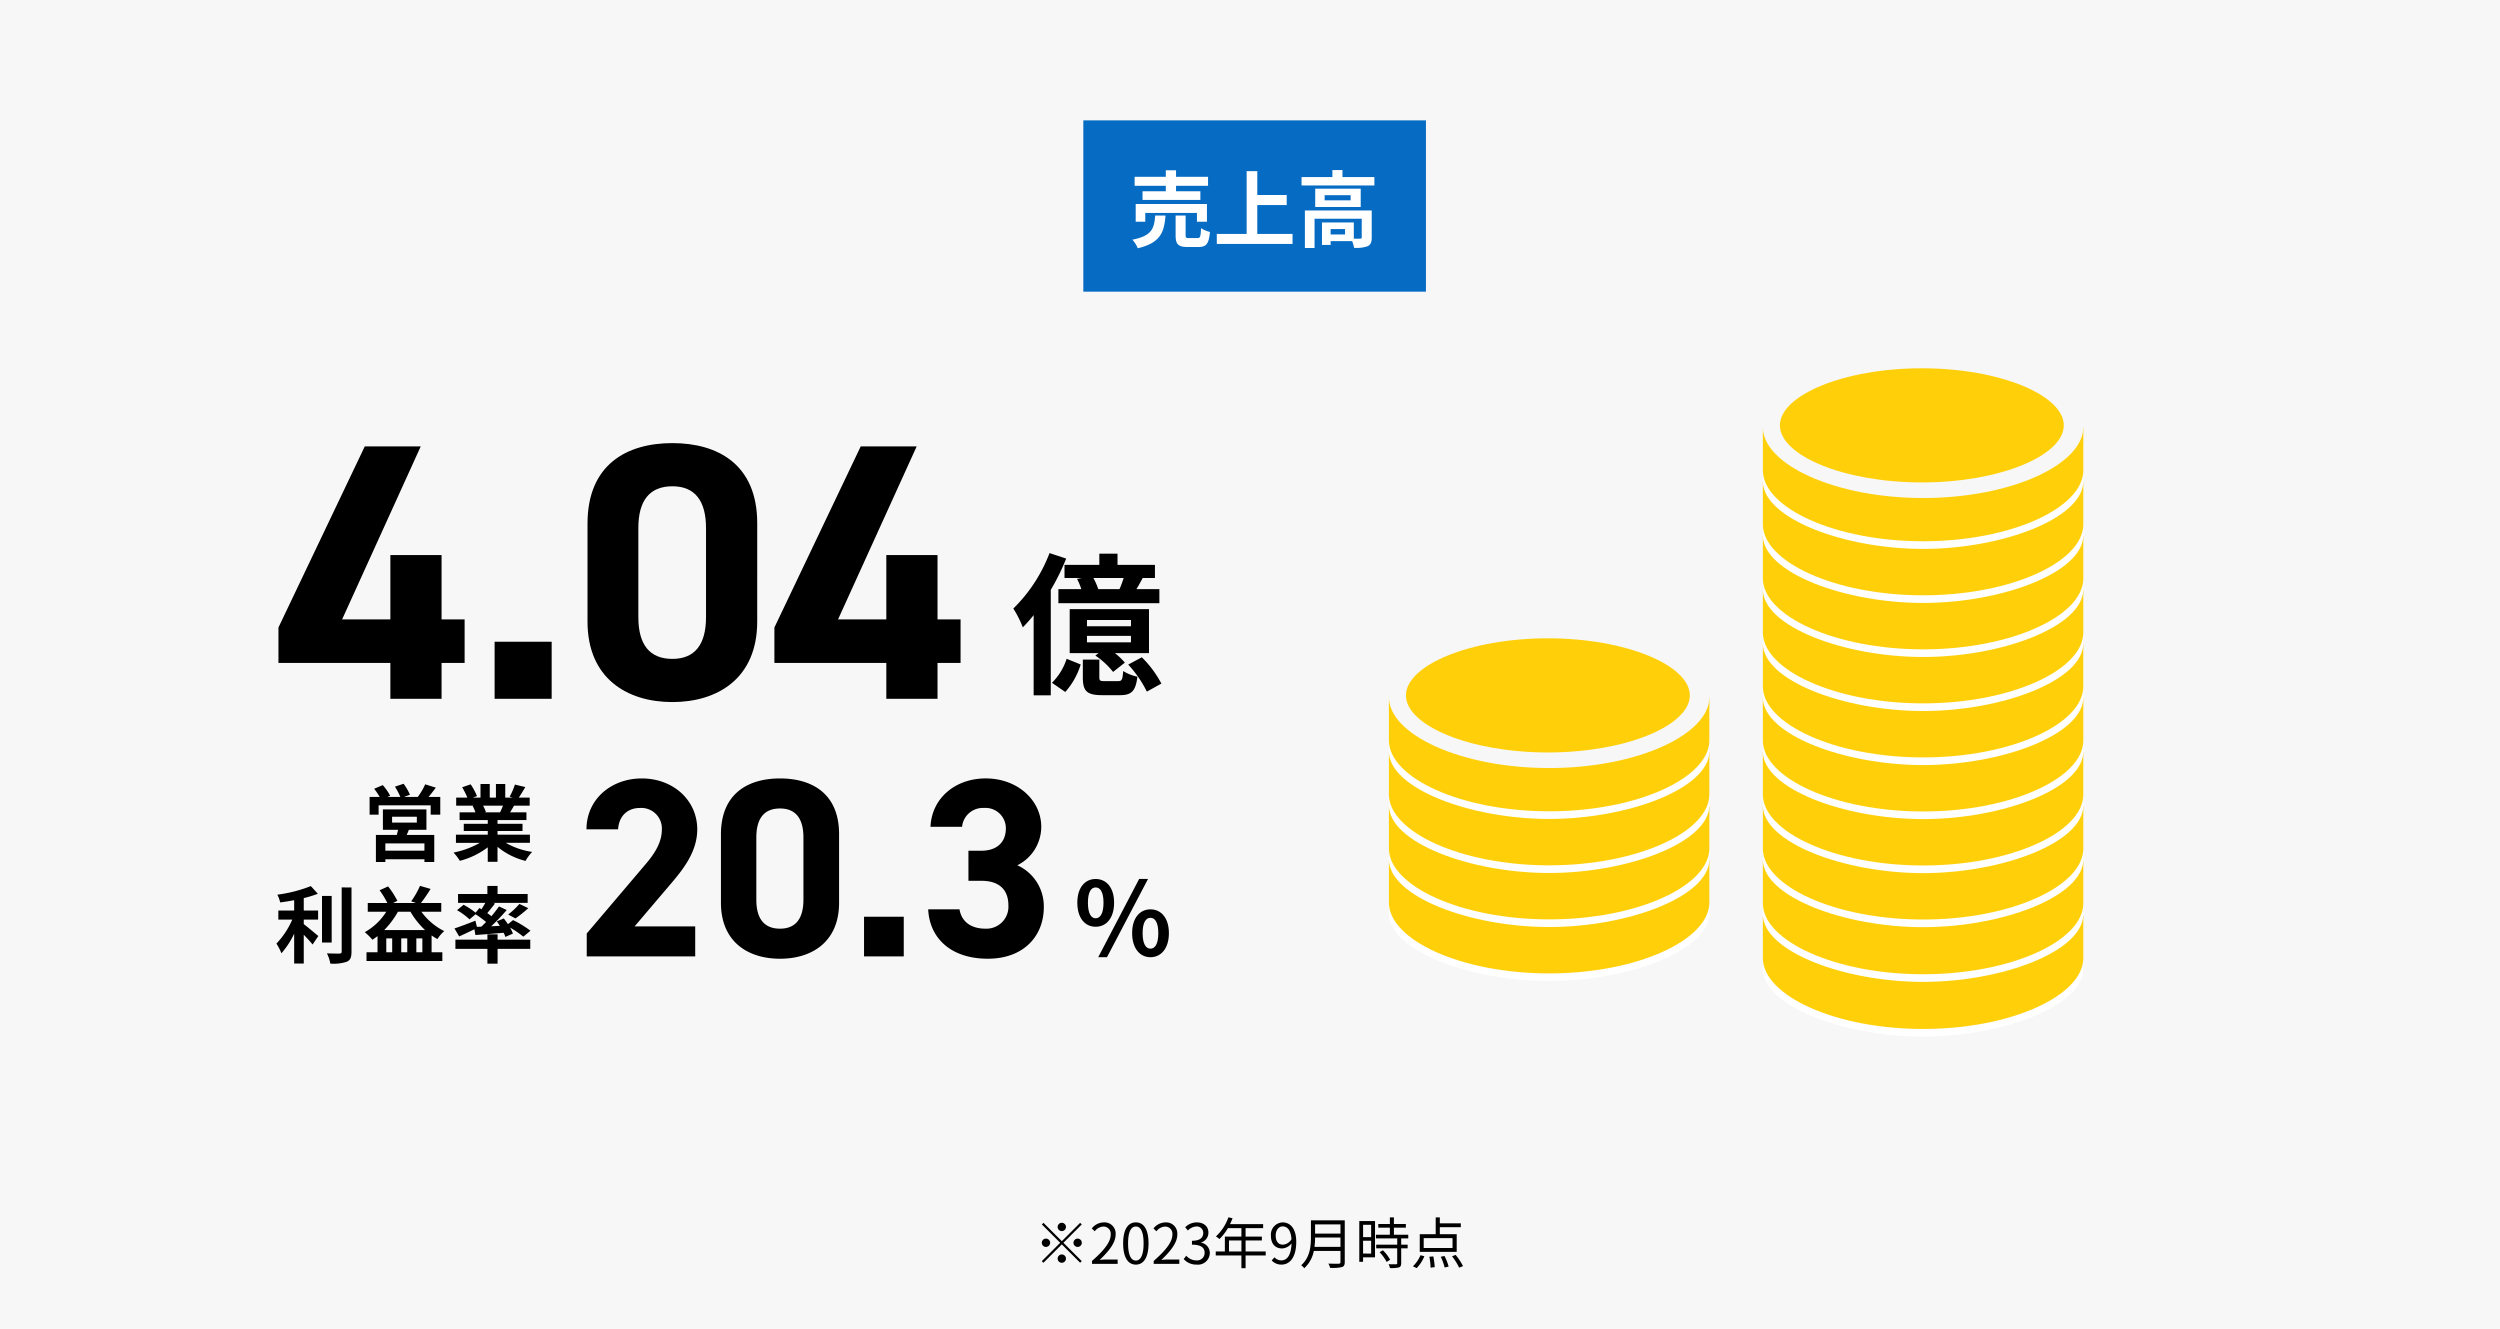 <svg xmlns="http://www.w3.org/2000/svg" width="540" height="287"><defs><clipPath id="a"><path data-name="長方形 23673" fill="#00479d" d="M0 0h69.225v146.972H0z"/></clipPath></defs><g data-name="グループ 58196"><path data-name="長方形 23669" fill="#f7f7f7" d="M0 0h540v287H0z"/><path data-name="パス 50074" d="M234 26h74v37h-74Z" fill="#056bc3"/><path data-name="パス 50075" d="M251.812 41.308h-5.022v1.872h12.492v-1.872h-5.256v-1.17h6.912v-1.944h-6.912v-1.422h-2.214v1.422h-6.732v1.944h6.732ZM260.7 47.9v-3.838h-15.39V47.9h2.07v-1.912h11.16V47.9Zm-11.178-1.35c-.216 2.772-.666 4.392-4.932 5.22a6.317 6.317 0 0 1 1.17 1.854c4.914-1.17 5.706-3.456 5.994-7.074Zm7.326 4.878c-.648 0-.756-.072-.756-.648v-4.23h-2.16v4.266c0 1.926.522 2.538 2.61 2.538h2.322c1.692 0 2.25-.666 2.484-3.258a6.148 6.148 0 0 1-1.926-.81c-.072 1.836-.18 2.142-.774 2.142Zm14.724-.9V44.3h6.358v-2.182h-6.354V36.97h-2.3v13.554h-6.448v2.16h16.362v-2.16Zm18.958.122h-3.114v-1.17h3.114Zm5.76-5.184h-14.436v8.1h2.088v-6.318h10.188v4.014c0 .216-.072.27-.342.288-.2.018-.756.018-1.368 0v-3.492h-6.876V52.9h1.872v-.81h4.644a6.071 6.071 0 0 1 .414 1.44 7.184 7.184 0 0 0 2.916-.342c.7-.324.9-.9.9-1.89Zm-4.554-2.2h-5.616v-1.1h5.616Zm-7.65-2.52v3.96h9.828v-3.96Zm5.886-2.5v-1.512h-2.178v1.512h-6.66v1.818h15.732v-1.818Z" fill="#fff"/><path data-name="パス 50069" d="m78.79 96.426-18.644 39.11v7.663H84.32v7.737h11.06v-7.742h4.977v-9.4H95.38v-13.9H84.32v13.9H73.892l16.985-37.368Zm40.369 42.186h-12.324v12.324h12.324Zm44.4-25.6c0-12.719-8.532-17.3-18.328-17.3s-18.328 4.582-18.328 17.38v21.172c-.002 12.248 8.532 17.383 18.326 17.383s18.328-5.135 18.328-17.38Zm-11.06 1.027v19.276c0 5.846-2.37 9.006-7.268 9.006-4.977 0-7.347-3.16-7.347-9.006v-19.272c0-5.846 2.37-9.006 7.347-9.006 4.896-.001 7.266 3.16 7.266 9.006Zm33.415-17.613-18.644 39.11v7.663h24.174v7.737h11.06v-7.742h4.977v-9.4h-4.977v-13.9h-11.06v13.9h-10.428l16.985-37.368Z"/><path data-name="パス 50070" d="M237.226 127.252a14.9 14.9 0 0 0-1.056-2.409h6.534a21.1 21.1 0 0 1-.891 2.409Zm-7.293-5.247v2.838h3.762l-1.056.2a13.027 13.027 0 0 1 .924 2.211h-4.95v3.036h21.813v-3.038h-4.95c.429-.726.891-1.551 1.353-2.409h2.64v-2.838h-8.085v-2.409h-3.927v2.409Zm14.355 13.269h-9.5v-1.353h9.5Zm0 3.465h-9.5v-1.387h9.5Zm3.894-7.161h-17.127v9.5h6.237l-.693.528a16.7 16.7 0 0 1 3.828 3.531l2.541-2.013a14.394 14.394 0 0 0-2.145-2.042h7.359Zm-21.483-12.111a33.432 33.432 0 0 1-7.821 11.979 22.3 22.3 0 0 1 2.046 4.059 30.956 30.956 0 0 0 2.343-2.64v17.325h3.7v-22.77a49.385 49.385 0 0 0 3.329-6.768Zm3.4 30a16 16 0 0 0 3.333-5.94l-3.037-1.224a12.876 12.876 0 0 1-3.168 5.181Zm8.513-2.346c-1.023 0-1.155-.1-1.155-.891v-3.762h-3.564v3.795c0 2.937.759 3.894 4.191 3.894h3.828c2.442 0 3.4-.825 3.762-3.993a9.2 9.2 0 0 1-3.069-1.221c-.132 1.914-.3 2.178-1.089 2.178Zm5.082-3.569a24.168 24.168 0 0 1 4.026 5.841l3.135-1.741a22.792 22.792 0 0 0-4.224-5.676Z"/><path data-name="パス 50071" d="M236.664 200.18c2.336 0 3.982-1.914 3.982-5.192 0-3.256-1.65-5.126-3.982-5.126s-3.964 1.87-3.964 5.126c0 3.278 1.632 5.192 3.964 5.192Zm0-1.826c-.946 0-1.672-.968-1.672-3.366s.726-3.3 1.672-3.3 1.694.9 1.694 3.3-.748 3.362-1.694 3.362Zm.55 8.4h1.892l8.866-16.9h-1.914Zm11.286.004c2.31 0 3.982-1.936 3.982-5.192 0-3.278-1.672-5.148-3.982-5.148s-3.96 1.87-3.96 5.148c0 3.256 1.65 5.192 3.96 5.192Zm0-1.848c-.946 0-1.694-.946-1.694-3.344s.748-3.322 1.694-3.322 1.694.924 1.694 3.322-.748 3.344-1.694 3.344Z"/><path data-name="パス 50072" d="M150.166 200.098h-13.09l7.81-9.185c2.42-2.86 5.72-6.765 5.72-11.77 0-6.27-5.17-11-11.99-11-6.545 0-11.935 4.455-11.935 11h6.82c.22-3.025 2.145-4.62 4.73-4.62a4.438 4.438 0 0 1 4.73 4.62c0 2.475-1.155 4.785-3.52 7.535l-12.705 14.96v4.95h23.43Zm31.075-19.91c0-8.855-5.94-12.045-12.76-12.045s-12.76 3.19-12.76 12.1v14.745c0 8.525 5.94 12.1 12.76 12.1s12.76-3.58 12.76-12.1Zm-7.7.715v13.42c0 4.07-1.65 6.27-5.06 6.27-3.465 0-5.115-2.2-5.115-6.27v-13.42c0-4.07 1.65-6.27 5.115-6.27 3.41 0 5.06 2.2 5.06 6.27Zm21.67 17.105h-8.58v8.58h8.58Zm13.97-7.755h2.805c3.905 0 5.83 1.98 5.83 5.335a4.748 4.748 0 0 1-4.95 5.005c-3.41 0-5.225-1.76-5.61-4.18h-6.765c.275 6.16 4.84 10.67 12.87 10.67 7.81 0 12.1-4.95 12.1-11.11a9.708 9.708 0 0 0-5.72-9.075 9.285 9.285 0 0 0 5.17-8.31c0-5.665-5.06-10.45-11.99-10.45-6.545 0-11.66 4.235-11.935 10.45h6.82a4.514 4.514 0 0 1 4.73-4.07 4.4 4.4 0 0 1 4.73 4.4c0 3.19-2.145 4.84-5.28 4.84h-2.805Z"/><path data-name="パス 50073" d="M91.675 183.743h-8.44v-1.566h8.442Zm-6.984-7.326h5.344v1.26h-5.346Zm7.416 2.826v-4.41h-9.4v4.41h3.276c-.072.36-.18.738-.27 1.1h-4.518v5.846h2.04v-.592h8.442v.592h2.124v-5.85h-5.958c.162-.342.324-.7.468-1.1Zm.468-7.11c.5-.594 1.044-1.314 1.566-2l-2.3-.72a13.975 13.975 0 0 1-1.6 2.718h-2.952l1.26-.468a12.111 12.111 0 0 0-1.374-2.374l-1.872.63a14.7 14.7 0 0 1 1.17 2.214h-2.772l.576-.252a11.621 11.621 0 0 0-1.6-2.3l-1.854.792a15.927 15.927 0 0 1 1.188 1.764h-2.176v3.834h1.944v-2.016h11.25v2.016h2.07v-3.834Zm16.074 1.89c-.2.486-.414 1.008-.63 1.44h-3.366l.306-.054a8.866 8.866 0 0 0-.612-1.386Zm5.814 8.028v-1.762h-7v-.792h5.4v-1.55h-5.4v-.81h6.246v-1.674h-3.53c.27-.432.558-.918.846-1.44h3.384v-1.746h-2.34c.414-.63.9-1.44 1.4-2.268l-2.25-.54a14.5 14.5 0 0 1-1.134 2.61l.648.2h-1.598v-2.934h-2.016v2.934h-1.332v-2.934h-2v2.934h-1.638l.882-.324a13.62 13.62 0 0 0-1.368-2.538l-1.836.63a16.135 16.135 0 0 1 1.116 2.232h-2.408v1.746h3.762l-.216.036a8.089 8.089 0 0 1 .612 1.4h-3.42v1.674h6.084v.81h-5.184v1.548h5.184v.796h-6.876v1.764h5.166a18.911 18.911 0 0 1-5.69 2.104 9.984 9.984 0 0 1 1.368 1.782 17.075 17.075 0 0 0 6.03-2.916v3.132h2.106v-3.24a15.365 15.365 0 0 0 6.048 3.042 10.069 10.069 0 0 1 1.44-1.944 16.081 16.081 0 0 1-5.706-1.962Zm-48.852 16.582h3.1v-1.962h-3.1v-2.682a23.4 23.4 0 0 0 3.042-.936l-1.512-1.656a30.4 30.4 0 0 1-7.236 1.854 6.716 6.716 0 0 1 .612 1.674c.972-.126 2-.288 3.024-.486v2.232h-3.42v1.962h3.006a17.436 17.436 0 0 1-3.42 5.184 12.047 12.047 0 0 1 1.08 2.088 17.908 17.908 0 0 0 2.754-4.23v6.444h2.07v-6.21c.72.738 1.476 1.548 1.908 2.106l1.242-1.836c-.486-.378-2.268-1.908-3.15-2.574Zm6.03-5.112h-2.088v10.062h2.088Zm2.16-1.836v13.842c0 .324-.144.432-.486.45-.378 0-1.53 0-2.7-.054a8.215 8.215 0 0 1 .738 2.214 8.863 8.863 0 0 0 3.582-.414c.738-.342.99-.936.99-2.178v-13.856Zm9.18 9.216a18.527 18.527 0 0 0 2.97-3.96h2.718a17.248 17.248 0 0 0 3.15 3.96Zm6.948 4.788v-2.988h1.3v2.988Zm-5.22 0h-1.274v-2.988h1.278Zm3.258 0h-1.3v-2.988h1.3Zm7.344-8.748v-1.89h-4.392a33.973 33.973 0 0 0 2.088-3.042l-2.286-.666a18.221 18.221 0 0 1-1.908 3.346l1.08.36h-5l.936-.468a17.548 17.548 0 0 0-2-3.114l-1.836.828a18.457 18.457 0 0 1 1.674 2.754h-4.232v1.89h4a12.96 12.96 0 0 1-4.644 4.41 12.97 12.97 0 0 1 1.652 1.64c.378-.252.738-.5 1.1-.792v3.492h-2.378v1.89h16.38v-1.89h-2.322v-3.636a13.361 13.361 0 0 0 1.26.792 7.515 7.515 0 0 1 1.476-1.728 13.42 13.42 0 0 1-4.932-4.176Zm7.7 3.258-.324-1.332c-1.656.648-3.384 1.314-4.518 1.674l1.008 1.728c.972-.432 2.16-.99 3.294-1.548l.216 1.242a343.83 343.83 0 0 0 6.1-.486 6.969 6.969 0 0 1 .378.9l1.62-.72a7.436 7.436 0 0 0-.612-1.3 19.858 19.858 0 0 1 2.862 1.962l1.548-1.278a22.874 22.874 0 0 0-3.762-2.3l-1.1.882a24.743 24.743 0 0 0-.9-1.242l-1.512.63c.216.306.45.63.648.972l-1.854.09a43.763 43.763 0 0 0 3.348-3.51l-1.666-.774a27.272 27.272 0 0 1-1.638 2.106c-.27-.216-.576-.432-.9-.666a59.133 59.133 0 0 0 1.674-2.07l-.4-.144h7.452v-1.908h-6.5v-1.746h-2.2v1.746h-6.336v1.908h5.898c-.252.45-.54.936-.846 1.386l-.432-.27-.828 1.008a17.948 17.948 0 0 0-2.594-1.71l-1.422 1.17a14.183 14.183 0 0 1 2.7 1.98l1.314-1.1a21.719 21.719 0 0 1 2.268 1.674c-.342.342-.684.684-1.026 1.008Zm8.324-1.818a26.561 26.561 0 0 0 2.772-2.214l-1.912-.918a16.353 16.353 0 0 1-2.43 2.286Zm-3.856 3.438h-2.2v1.152h-6.912v1.98h6.912v3.2h2.2v-3.2h7.056v-1.98h-7.056Z"/><g data-name="グループ 58173"><g data-name="グループ 56989"><g data-name="グループ 55961"><path data-name="パス 47625" d="M300 188.12v9.228c.1 8.019 17.621 14.56 34.613 14.56s34.505-6.541 34.606-14.56v-9.228Z" fill="#fff"/><path data-name="パス 47626" d="M300 185.794v9.228c.1 8.018 15.557 15.236 34.613 15.236s34.505-7.218 34.606-15.236v-9.228Z" fill="#ffd00a"/><path data-name="パス 47633" d="M300 176.448v9.23c.1 8.016 17.621 14.559 34.613 14.559s34.505-6.543 34.606-14.559v-9.23Z" fill="#fff"/><path data-name="パス 47634" d="M300 174.12v9.233c.1 8.017 15.562 15.235 34.617 15.235s34.505-7.218 34.606-15.235v-9.233Z" fill="#ffd00a"/><path data-name="パス 47641" d="M300 164.774v9.229c.1 8.02 17.621 14.561 34.613 14.561s34.505-6.541 34.606-14.561v-9.229Z" fill="#fff"/><path data-name="パス 47642" d="M300 162.45v9.228c.1 8.019 15.557 15.236 34.613 15.236s34.505-7.217 34.606-15.236v-9.228Z" fill="#ffd00a"/><path data-name="パス 47649" d="M300 153.102v9.23c.1 8.018 17.621 14.56 34.613 14.56s34.505-6.542 34.606-14.56v-9.23Z" fill="#fff"/><path data-name="パス 47650" d="M300 150.777v9.229c.1 8.019 15.562 15.234 34.617 15.234s34.505-7.217 34.606-15.235v-9.228Z" fill="#ffd00a"/><path data-name="パス 47657" d="M369.225 150.582c0 8.046-15.5 15.314-34.608 15.314S300 158.628 300 150.582s15.5-15.318 34.617-15.318 34.608 7.271 34.608 15.318" fill="#f7f7f7"/><path data-name="パス 47658" d="M365.008 150.208c0 6.48-13.727 12.326-30.66 12.326s-30.667-5.847-30.667-12.326 13.732-12.331 30.667-12.331 30.66 5.854 30.66 12.331" fill="#ffd00a"/></g></g><g data-name="グループ 56990" transform="translate(380.775 76.936)" clip-path="url(#a)"><path data-name="パス 49487" d="M0 123.183v9.23c.1 8.017 17.621 14.559 34.613 14.559s34.505-6.542 34.606-14.559v-9.23Z" fill="#fff"/><path data-name="パス 49488" d="M0 120.859v9.227c.1 8.017 15.557 15.235 34.613 15.235s34.509-7.215 34.61-15.235v-9.229Z" fill="#ffd00a"/><path data-name="パス 49489" d="M0 111.363v9.23c.1 8.017 17.621 14.559 34.613 14.559s34.505-6.542 34.606-14.559v-9.23Z" fill="#fff"/><path data-name="パス 49490" d="M0 109.038v9.227c.1 8.017 15.557 15.235 34.613 15.235s34.509-7.215 34.61-15.235v-9.229Z" fill="#ffd00a"/><path data-name="パス 49491" d="M0 99.543v9.23c.1 8.017 17.621 14.559 34.613 14.559s34.505-6.542 34.606-14.559v-9.23Z" fill="#fff"/><path data-name="パス 49492" d="M0 97.218v9.227c.1 8.017 15.557 15.235 34.613 15.235s34.509-7.215 34.61-15.235v-9.227Z" fill="#ffd00a"/><path data-name="パス 49493" d="M0 87.872v9.225c.1 8.017 17.621 14.561 34.613 14.561s34.509-6.54 34.61-14.561v-9.225Z" fill="#fff"/><path data-name="パス 49494" d="M0 85.546v9.228c.1 8.019 15.557 15.235 34.613 15.235s34.505-7.216 34.606-15.235v-9.228Z" fill="#ffd00a"/><path data-name="パス 49495" d="M0 76.199v9.229c.1 8.021 17.625 14.559 34.617 14.559s34.505-6.54 34.606-14.56v-9.228Z" fill="#fff"/><path data-name="パス 49496" d="M0 73.874v9.23c.1 8.022 15.562 15.237 34.617 15.237s34.505-7.215 34.606-15.237v-9.23Z" fill="#ffd00a"/><path data-name="パス 49497" d="M0 64.526v9.232c.1 8.019 17.625 14.559 34.617 14.559s34.505-6.54 34.606-14.559v-9.232Z" fill="#fff"/><path data-name="パス 49498" d="M0 62.202v9.227c.1 8.02 15.557 15.238 34.613 15.238s34.505-7.218 34.606-15.238v-9.227Z" fill="#ffd00a"/><path data-name="パス 49499" d="M0 52.856v9.228c.1 8.019 17.621 14.56 34.613 14.56s34.505-6.541 34.606-14.56v-9.228Z" fill="#fff"/><path data-name="パス 49500" d="M0 50.53v9.228c.1 8.018 15.557 15.236 34.613 15.236s34.505-7.218 34.606-15.236V50.53Z" fill="#ffd00a"/><path data-name="パス 49501" d="M0 41.183v9.23c.1 8.016 17.621 14.559 34.613 14.559s34.505-6.543 34.606-14.559v-9.23Z" fill="#fff"/><path data-name="パス 49502" d="M0 38.856v9.233c.1 8.017 15.562 15.235 34.617 15.235s34.505-7.218 34.606-15.235v-9.233Z" fill="#ffd00a"/><path data-name="パス 49503" d="M0 29.509v9.229c.1 8.02 17.621 14.561 34.613 14.561s34.505-6.541 34.606-14.561v-9.229Z" fill="#fff"/><path data-name="パス 49504" d="M0 27.186v9.228C.1 44.433 15.557 51.65 34.613 51.65s34.505-7.217 34.606-15.236v-9.228Z" fill="#ffd00a"/><path data-name="パス 49505" d="M0 17.838v9.23c.1 8.018 17.621 14.56 34.613 14.56s34.505-6.542 34.606-14.56v-9.23Z" fill="#fff"/><path data-name="パス 49506" d="M0 15.513v9.229c.1 8.019 15.562 15.234 34.617 15.234s34.505-7.217 34.606-15.235v-9.228Z" fill="#ffd00a"/><path data-name="パス 49507" d="M69.225 15.318c0 8.046-15.5 15.314-34.608 15.314S0 23.364 0 15.318 15.5 0 34.617 0s34.608 7.271 34.608 15.318" fill="#f7f7f7"/><path data-name="パス 49508" d="M65.008 14.944c0 6.48-13.727 12.326-30.66 12.326S3.681 21.423 3.681 14.944 17.413 2.613 34.348 2.613s30.66 5.854 30.66 12.331" fill="#ffd00a"/></g></g><path data-name="パス 50076" d="M230.25 265.02a.907.907 0 0 0-.9-.9.907.907 0 0 0-.9.9.907.907 0 0 0 .9.9.907.907 0 0 0 .9-.9Zm-4.86-.888-.348.348 3.958 3.96-3.97 3.972.348.348 3.972-3.972 3.96 3.96.348-.348-3.958-3.96 3.96-3.96-.348-.348-3.96 3.96Zm.54 3.408a.907.907 0 0 0-.9.9.907.907 0 0 0 .9.9.907.907 0 0 0 .9-.9.907.907 0 0 0-.9-.9Zm6.84 1.8a.907.907 0 0 0 .9-.9.907.907 0 0 0-.9-.9.907.907 0 0 0-.9.9.907.907 0 0 0 .9.9Zm-4.32 2.52a.907.907 0 0 0 .9.9.907.907 0 0 0 .9-.9.907.907 0 0 0-.9-.9.907.907 0 0 0-.9.9Zm7.428 1.14h5.532v-.948h-2.436c-.444 0-.984.048-1.44.084 2.064-1.956 3.444-3.744 3.444-5.5a2.413 2.413 0 0 0-2.556-2.6 3.364 3.364 0 0 0-2.592 1.3l.636.624a2.463 2.463 0 0 1 1.824-1.02 1.546 1.546 0 0 1 1.62 1.74c0 1.512-1.272 3.264-4.032 5.676Zm9.468.156c1.668 0 2.736-1.524 2.736-4.584s-1.068-4.536-2.736-4.536-2.746 1.476-2.746 4.536 1.066 4.584 2.746 4.584Zm0-.876c-1.008 0-1.68-1.116-1.68-3.708 0-2.568.672-3.648 1.68-3.648s1.668 1.076 1.668 3.648c0 2.592-.672 3.708-1.668 3.708Zm3.854.72h5.532v-.948h-2.436c-.444 0-.984.048-1.44.084 2.062-1.956 3.444-3.744 3.444-5.496a2.413 2.413 0 0 0-2.556-2.6 3.364 3.364 0 0 0-2.592 1.3l.636.624a2.463 2.463 0 0 1 1.824-1.02 1.546 1.546 0 0 1 1.62 1.74c0 1.512-1.272 3.264-4.032 5.676Zm9.3.156a2.561 2.561 0 0 0 2.82-2.508 2.262 2.262 0 0 0-1.872-2.232v-.048a2.193 2.193 0 0 0 1.57-2.124c0-1.416-1.08-2.208-2.556-2.208a3.522 3.522 0 0 0-2.462 1.056l.588.7a2.745 2.745 0 0 1 1.824-.876 1.374 1.374 0 0 1 1.488 1.412c0 .948-.624 1.68-2.436 1.68v.84c2.028 0 2.736.708 2.736 1.764a1.62 1.62 0 0 1-1.786 1.632 2.908 2.908 0 0 1-2.184-1.008l-.552.72a3.641 3.641 0 0 0 2.822 1.2Zm6.96-2.844v-2.376h2.688v2.376Zm7.932 0h-4.346v-2.376h3.516v-.836h-3.516v-1.828h3.792v-.864h-7.152c.192-.408.384-.84.552-1.26l-.9-.216a10.155 10.155 0 0 1-2.7 4.14 5.523 5.523 0 0 1 .768.564 11.087 11.087 0 0 0 1.824-2.364h2.916v1.828h-3.576v3.216h-1.97v.864h5.544v2.744h.9v-2.748h4.346Zm3.73-1.464c-1.044 0-1.572-.768-1.572-1.956s.65-1.992 1.488-1.992c1.128 0 1.8.96 1.92 2.772a2.325 2.325 0 0 1-1.836 1.176Zm-2.436 3.408a2.8 2.8 0 0 0 2.114.9c1.654 0 3.19-1.368 3.19-4.932 0-2.8-1.26-4.188-2.952-4.188a2.641 2.641 0 0 0-2.52 2.856c0 1.824.96 2.772 2.424 2.772a2.712 2.712 0 0 0 2.028-1.092c-.084 2.736-1.07 3.672-2.208 3.672a1.985 1.985 0 0 1-1.476-.672Zm9.24-2.928a15.066 15.066 0 0 0 .132-2.016h5.484v2.016Zm5.616-4.86v1.992h-5.484v-1.992Zm.924-.876h-7.308v3.672c0 1.908-.192 4.344-2.1 6.024a3.377 3.377 0 0 1 .66.648 6.769 6.769 0 0 0 2.064-3.736h5.76v2.4c0 .264-.1.348-.372.36s-1.236.012-2.244-.024a3.779 3.779 0 0 1 .384.924 9.649 9.649 0 0 0 2.532-.16c.444-.144.624-.456.624-1.08Zm5.7.96v2.664h-1.74v-2.664Zm-1.74 6.216V268h1.74v2.772Zm2.58-7.02h-3.4v8.8h.816v-.972h2.58Zm.984 6.72a9.256 9.256 0 0 1 1.524 2.112l.756-.48a8.484 8.484 0 0 0-1.56-2.04Zm6.192-2.976v-.792h-3.1v-1.524h2.58v-.792h-2.58v-1.428h-.872v1.428h-2.5v.792h2.5v1.524h-3.01v.792h4.6v1.356h-4.542v.792h4.536v3.2c0 .18-.06.228-.264.24s-.852.012-1.6-.012a2.725 2.725 0 0 1 .292.832 6.866 6.866 0 0 0 1.944-.144c.36-.132.492-.4.492-.9v-3.216h1.392v-.792h-1.392v-1.356Zm9.564 2.076h-6.228v-2.136h6.228Zm.9-2.976H311v-1.512h4.536v-.84H311v-1.284h-.89v3.636h-3.444v3.816h7.98Zm-8.64 7.32a8.235 8.235 0 0 0 1.656-2.568l-.84-.216a6.962 6.962 0 0 1-1.632 2.388Zm2.736-2.46a13.807 13.807 0 0 1 .264 2.364l.888-.116a15.152 15.152 0 0 0-.3-2.316Zm2.46.012a11.445 11.445 0 0 1 .84 2.316l.864-.2a11.994 11.994 0 0 0-.9-2.292Zm2.436-.108a12.864 12.864 0 0 1 1.536 2.46l.84-.336a13.085 13.085 0 0 0-1.6-2.424Z"/></g></svg>